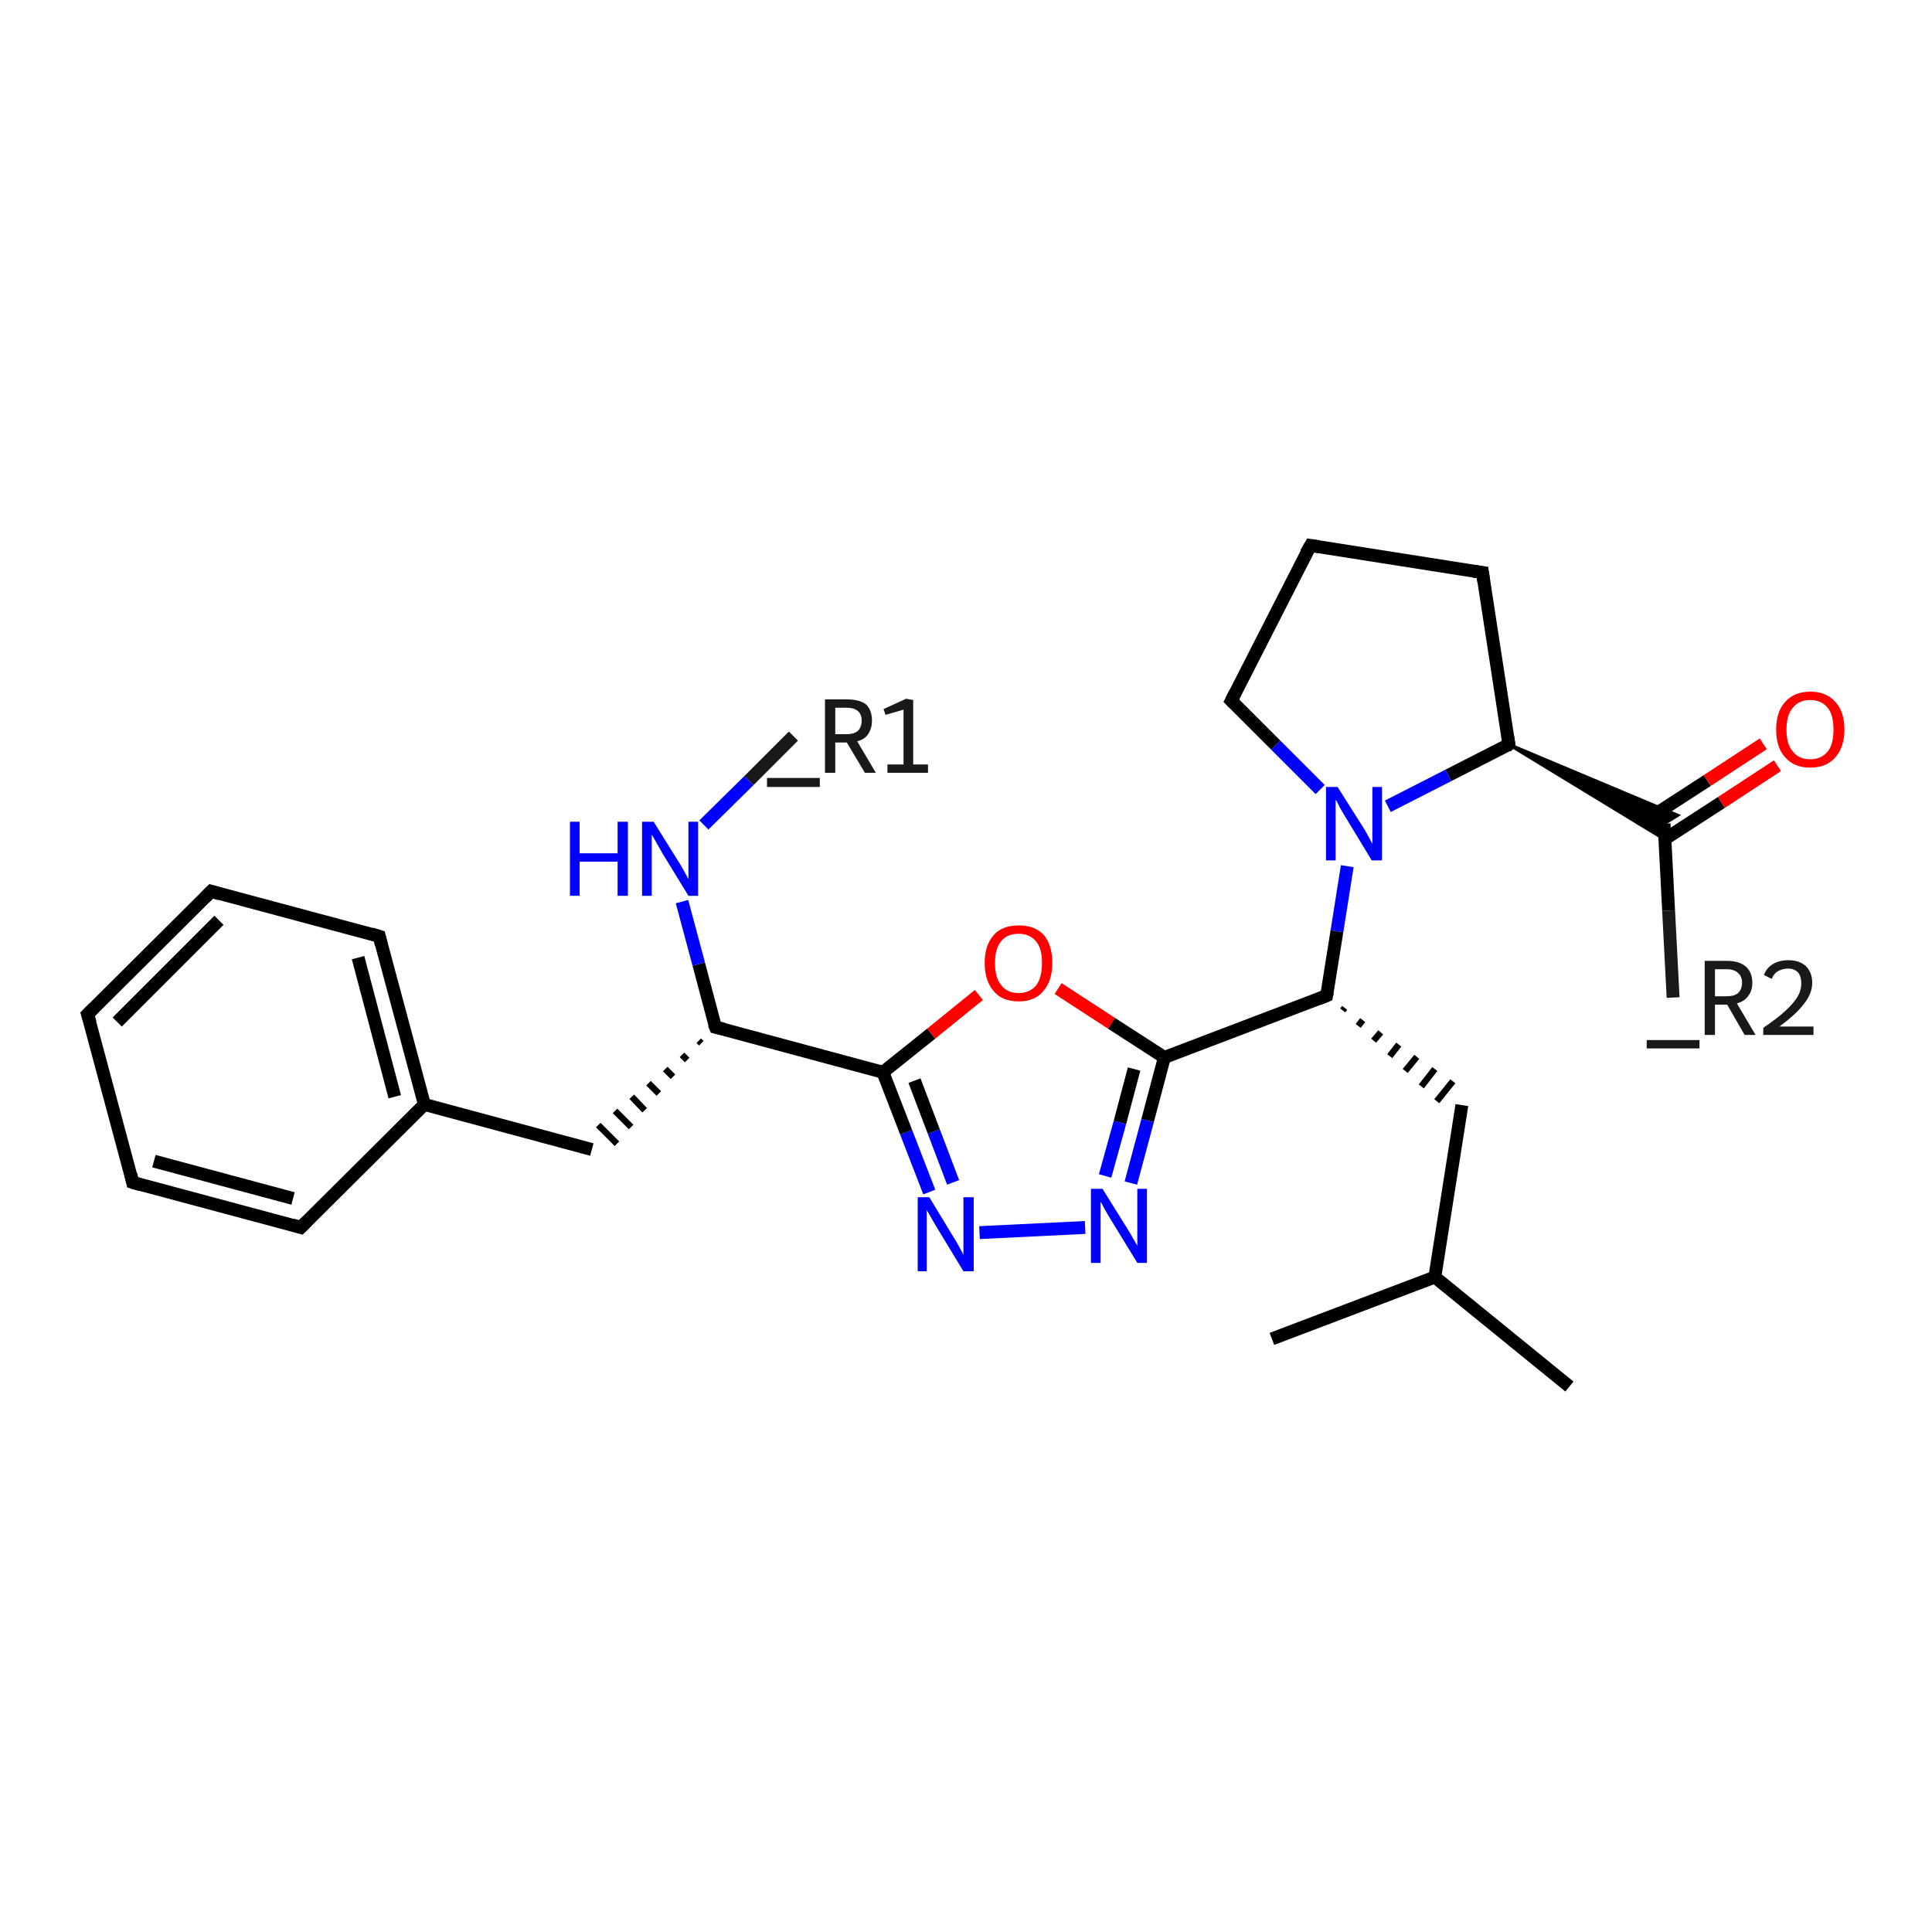 <?xml version='1.0' encoding='iso-8859-1'?>
<svg version='1.1' baseProfile='full'
              xmlns='http://www.w3.org/2000/svg'
                      xmlns:rdkit='http://www.rdkit.org/xml'
                      xmlns:xlink='http://www.w3.org/1999/xlink'
                  xml:space='preserve'
width='300px' height='300px' viewBox='0 0 300 300'>
<!-- END OF HEADER -->
<rect style='opacity:1.0;fill:#FFFFFF;stroke:none' width='300.0' height='300.0' x='0.0' y='0.0'> </rect>
<path class='bond-0 atom-0 atom-1' d='M 243.7,215.3 L 222.8,198.3' style='fill:none;fill-rule:evenodd;stroke:#000000;stroke-width:2.0px;stroke-linecap:butt;stroke-linejoin:miter;stroke-opacity:1' />
<path class='bond-1 atom-1 atom-2' d='M 222.8,198.3 L 197.5,207.9' style='fill:none;fill-rule:evenodd;stroke:#000000;stroke-width:2.0px;stroke-linecap:butt;stroke-linejoin:miter;stroke-opacity:1' />
<path class='bond-2 atom-1 atom-3' d='M 222.8,198.3 L 227.0,171.6' style='fill:none;fill-rule:evenodd;stroke:#000000;stroke-width:2.0px;stroke-linecap:butt;stroke-linejoin:miter;stroke-opacity:1' />
<path class='bond-3 atom-4 atom-3' d='M 208.5,156.9 L 208.8,156.5' style='fill:none;fill-rule:evenodd;stroke:#000000;stroke-width:1.0px;stroke-linecap:butt;stroke-linejoin:miter;stroke-opacity:1' />
<path class='bond-3 atom-4 atom-3' d='M 210.9,159.3 L 211.6,158.4' style='fill:none;fill-rule:evenodd;stroke:#000000;stroke-width:1.0px;stroke-linecap:butt;stroke-linejoin:miter;stroke-opacity:1' />
<path class='bond-3 atom-4 atom-3' d='M 213.3,161.6 L 214.4,160.3' style='fill:none;fill-rule:evenodd;stroke:#000000;stroke-width:1.0px;stroke-linecap:butt;stroke-linejoin:miter;stroke-opacity:1' />
<path class='bond-3 atom-4 atom-3' d='M 215.8,164.0 L 217.2,162.2' style='fill:none;fill-rule:evenodd;stroke:#000000;stroke-width:1.0px;stroke-linecap:butt;stroke-linejoin:miter;stroke-opacity:1' />
<path class='bond-3 atom-4 atom-3' d='M 218.2,166.3 L 220.0,164.1' style='fill:none;fill-rule:evenodd;stroke:#000000;stroke-width:1.0px;stroke-linecap:butt;stroke-linejoin:miter;stroke-opacity:1' />
<path class='bond-3 atom-4 atom-3' d='M 220.7,168.7 L 222.8,166.0' style='fill:none;fill-rule:evenodd;stroke:#000000;stroke-width:1.0px;stroke-linecap:butt;stroke-linejoin:miter;stroke-opacity:1' />
<path class='bond-3 atom-4 atom-3' d='M 223.1,171.0 L 225.6,167.9' style='fill:none;fill-rule:evenodd;stroke:#000000;stroke-width:1.0px;stroke-linecap:butt;stroke-linejoin:miter;stroke-opacity:1' />
<path class='bond-4 atom-4 atom-5' d='M 206.0,154.6 L 180.8,164.2' style='fill:none;fill-rule:evenodd;stroke:#000000;stroke-width:2.0px;stroke-linecap:butt;stroke-linejoin:miter;stroke-opacity:1' />
<path class='bond-5 atom-5 atom-6' d='M 180.8,164.2 L 178.2,174.0' style='fill:none;fill-rule:evenodd;stroke:#000000;stroke-width:2.0px;stroke-linecap:butt;stroke-linejoin:miter;stroke-opacity:1' />
<path class='bond-5 atom-5 atom-6' d='M 178.2,174.0 L 175.6,183.7' style='fill:none;fill-rule:evenodd;stroke:#0000FF;stroke-width:2.0px;stroke-linecap:butt;stroke-linejoin:miter;stroke-opacity:1' />
<path class='bond-5 atom-5 atom-6' d='M 176.1,166.0 L 173.9,174.3' style='fill:none;fill-rule:evenodd;stroke:#000000;stroke-width:2.0px;stroke-linecap:butt;stroke-linejoin:miter;stroke-opacity:1' />
<path class='bond-5 atom-5 atom-6' d='M 173.9,174.3 L 171.6,182.6' style='fill:none;fill-rule:evenodd;stroke:#0000FF;stroke-width:2.0px;stroke-linecap:butt;stroke-linejoin:miter;stroke-opacity:1' />
<path class='bond-6 atom-6 atom-7' d='M 168.5,190.6 L 152.1,191.4' style='fill:none;fill-rule:evenodd;stroke:#0000FF;stroke-width:2.0px;stroke-linecap:butt;stroke-linejoin:miter;stroke-opacity:1' />
<path class='bond-7 atom-7 atom-8' d='M 144.3,185.1 L 140.7,175.8' style='fill:none;fill-rule:evenodd;stroke:#0000FF;stroke-width:2.0px;stroke-linecap:butt;stroke-linejoin:miter;stroke-opacity:1' />
<path class='bond-7 atom-7 atom-8' d='M 140.7,175.8 L 137.1,166.5' style='fill:none;fill-rule:evenodd;stroke:#000000;stroke-width:2.0px;stroke-linecap:butt;stroke-linejoin:miter;stroke-opacity:1' />
<path class='bond-7 atom-7 atom-8' d='M 148.0,183.6 L 145.0,175.7' style='fill:none;fill-rule:evenodd;stroke:#0000FF;stroke-width:2.0px;stroke-linecap:butt;stroke-linejoin:miter;stroke-opacity:1' />
<path class='bond-7 atom-7 atom-8' d='M 145.0,175.7 L 142.0,167.8' style='fill:none;fill-rule:evenodd;stroke:#000000;stroke-width:2.0px;stroke-linecap:butt;stroke-linejoin:miter;stroke-opacity:1' />
<path class='bond-8 atom-8 atom-9' d='M 137.1,166.5 L 111.1,159.5' style='fill:none;fill-rule:evenodd;stroke:#000000;stroke-width:2.0px;stroke-linecap:butt;stroke-linejoin:miter;stroke-opacity:1' />
<path class='bond-9 atom-9 atom-10' d='M 108.5,161.6 L 108.9,162.0' style='fill:none;fill-rule:evenodd;stroke:#000000;stroke-width:1.0px;stroke-linecap:butt;stroke-linejoin:miter;stroke-opacity:1' />
<path class='bond-9 atom-9 atom-10' d='M 105.9,163.8 L 106.7,164.6' style='fill:none;fill-rule:evenodd;stroke:#000000;stroke-width:1.0px;stroke-linecap:butt;stroke-linejoin:miter;stroke-opacity:1' />
<path class='bond-9 atom-9 atom-10' d='M 103.3,166.0 L 104.5,167.2' style='fill:none;fill-rule:evenodd;stroke:#000000;stroke-width:1.0px;stroke-linecap:butt;stroke-linejoin:miter;stroke-opacity:1' />
<path class='bond-9 atom-9 atom-10' d='M 100.7,168.2 L 102.3,169.8' style='fill:none;fill-rule:evenodd;stroke:#000000;stroke-width:1.0px;stroke-linecap:butt;stroke-linejoin:miter;stroke-opacity:1' />
<path class='bond-9 atom-9 atom-10' d='M 98.1,170.3 L 100.1,172.4' style='fill:none;fill-rule:evenodd;stroke:#000000;stroke-width:1.0px;stroke-linecap:butt;stroke-linejoin:miter;stroke-opacity:1' />
<path class='bond-9 atom-9 atom-10' d='M 95.5,172.5 L 98.0,175.0' style='fill:none;fill-rule:evenodd;stroke:#000000;stroke-width:1.0px;stroke-linecap:butt;stroke-linejoin:miter;stroke-opacity:1' />
<path class='bond-9 atom-9 atom-10' d='M 92.9,174.7 L 95.8,177.6' style='fill:none;fill-rule:evenodd;stroke:#000000;stroke-width:1.0px;stroke-linecap:butt;stroke-linejoin:miter;stroke-opacity:1' />
<path class='bond-10 atom-10 atom-11' d='M 91.9,178.5 L 65.9,171.5' style='fill:none;fill-rule:evenodd;stroke:#000000;stroke-width:2.0px;stroke-linecap:butt;stroke-linejoin:miter;stroke-opacity:1' />
<path class='bond-11 atom-11 atom-12' d='M 65.9,171.5 L 58.9,145.4' style='fill:none;fill-rule:evenodd;stroke:#000000;stroke-width:2.0px;stroke-linecap:butt;stroke-linejoin:miter;stroke-opacity:1' />
<path class='bond-11 atom-11 atom-12' d='M 61.3,170.3 L 55.6,148.7' style='fill:none;fill-rule:evenodd;stroke:#000000;stroke-width:2.0px;stroke-linecap:butt;stroke-linejoin:miter;stroke-opacity:1' />
<path class='bond-12 atom-12 atom-13' d='M 58.9,145.4 L 32.8,138.4' style='fill:none;fill-rule:evenodd;stroke:#000000;stroke-width:2.0px;stroke-linecap:butt;stroke-linejoin:miter;stroke-opacity:1' />
<path class='bond-13 atom-13 atom-14' d='M 32.8,138.4 L 13.6,157.5' style='fill:none;fill-rule:evenodd;stroke:#000000;stroke-width:2.0px;stroke-linecap:butt;stroke-linejoin:miter;stroke-opacity:1' />
<path class='bond-13 atom-13 atom-14' d='M 34.0,142.9 L 18.2,158.7' style='fill:none;fill-rule:evenodd;stroke:#000000;stroke-width:2.0px;stroke-linecap:butt;stroke-linejoin:miter;stroke-opacity:1' />
<path class='bond-14 atom-14 atom-15' d='M 13.6,157.5 L 20.6,183.6' style='fill:none;fill-rule:evenodd;stroke:#000000;stroke-width:2.0px;stroke-linecap:butt;stroke-linejoin:miter;stroke-opacity:1' />
<path class='bond-15 atom-15 atom-16' d='M 20.6,183.6 L 46.7,190.6' style='fill:none;fill-rule:evenodd;stroke:#000000;stroke-width:2.0px;stroke-linecap:butt;stroke-linejoin:miter;stroke-opacity:1' />
<path class='bond-15 atom-15 atom-16' d='M 23.9,180.3 L 45.5,186.1' style='fill:none;fill-rule:evenodd;stroke:#000000;stroke-width:2.0px;stroke-linecap:butt;stroke-linejoin:miter;stroke-opacity:1' />
<path class='bond-16 atom-9 atom-17' d='M 111.1,159.5 L 108.5,149.7' style='fill:none;fill-rule:evenodd;stroke:#000000;stroke-width:2.0px;stroke-linecap:butt;stroke-linejoin:miter;stroke-opacity:1' />
<path class='bond-16 atom-9 atom-17' d='M 108.5,149.7 L 105.9,140.0' style='fill:none;fill-rule:evenodd;stroke:#0000FF;stroke-width:2.0px;stroke-linecap:butt;stroke-linejoin:miter;stroke-opacity:1' />
<path class='bond-17 atom-17 atom-18' d='M 109.3,128.1 L 116.3,121.2' style='fill:none;fill-rule:evenodd;stroke:#0000FF;stroke-width:2.0px;stroke-linecap:butt;stroke-linejoin:miter;stroke-opacity:1' />
<path class='bond-17 atom-17 atom-18' d='M 116.3,121.2 L 123.2,114.3' style='fill:none;fill-rule:evenodd;stroke:#191919;stroke-width:2.0px;stroke-linecap:butt;stroke-linejoin:miter;stroke-opacity:1' />
<path class='bond-18 atom-8 atom-19' d='M 137.1,166.5 L 144.6,160.5' style='fill:none;fill-rule:evenodd;stroke:#000000;stroke-width:2.0px;stroke-linecap:butt;stroke-linejoin:miter;stroke-opacity:1' />
<path class='bond-18 atom-8 atom-19' d='M 144.6,160.5 L 152.0,154.5' style='fill:none;fill-rule:evenodd;stroke:#FF0000;stroke-width:2.0px;stroke-linecap:butt;stroke-linejoin:miter;stroke-opacity:1' />
<path class='bond-19 atom-4 atom-20' d='M 206.0,154.6 L 207.6,144.6' style='fill:none;fill-rule:evenodd;stroke:#000000;stroke-width:2.0px;stroke-linecap:butt;stroke-linejoin:miter;stroke-opacity:1' />
<path class='bond-19 atom-4 atom-20' d='M 207.6,144.6 L 209.2,134.5' style='fill:none;fill-rule:evenodd;stroke:#0000FF;stroke-width:2.0px;stroke-linecap:butt;stroke-linejoin:miter;stroke-opacity:1' />
<path class='bond-20 atom-20 atom-21' d='M 205.0,122.6 L 198.1,115.7' style='fill:none;fill-rule:evenodd;stroke:#0000FF;stroke-width:2.0px;stroke-linecap:butt;stroke-linejoin:miter;stroke-opacity:1' />
<path class='bond-20 atom-20 atom-21' d='M 198.1,115.7 L 191.2,108.8' style='fill:none;fill-rule:evenodd;stroke:#000000;stroke-width:2.0px;stroke-linecap:butt;stroke-linejoin:miter;stroke-opacity:1' />
<path class='bond-21 atom-21 atom-22' d='M 191.2,108.8 L 203.5,84.7' style='fill:none;fill-rule:evenodd;stroke:#000000;stroke-width:2.0px;stroke-linecap:butt;stroke-linejoin:miter;stroke-opacity:1' />
<path class='bond-22 atom-22 atom-23' d='M 203.5,84.7 L 230.2,88.9' style='fill:none;fill-rule:evenodd;stroke:#000000;stroke-width:2.0px;stroke-linecap:butt;stroke-linejoin:miter;stroke-opacity:1' />
<path class='bond-23 atom-23 atom-24' d='M 230.2,88.9 L 234.3,115.6' style='fill:none;fill-rule:evenodd;stroke:#000000;stroke-width:2.0px;stroke-linecap:butt;stroke-linejoin:miter;stroke-opacity:1' />
<path class='bond-24 atom-24 atom-25' d='M 234.3,115.6 L 260.5,126.6 L 258.4,127.9 Z' style='fill:#000000;fill-rule:evenodd;fill-opacity:1;stroke:#000000;stroke-width:0.5px;stroke-linecap:butt;stroke-linejoin:miter;stroke-opacity:1;' />
<path class='bond-24 atom-24 atom-25' d='M 234.3,115.6 L 258.4,127.9 L 258.6,130.4 Z' style='fill:#000000;fill-rule:evenodd;fill-opacity:1;stroke:#000000;stroke-width:0.5px;stroke-linecap:butt;stroke-linejoin:miter;stroke-opacity:1;' />
<path class='bond-25 atom-25 atom-26' d='M 258.4,127.9 L 259.1,141.4' style='fill:none;fill-rule:evenodd;stroke:#000000;stroke-width:2.0px;stroke-linecap:butt;stroke-linejoin:miter;stroke-opacity:1' />
<path class='bond-25 atom-25 atom-26' d='M 259.1,141.4 L 259.8,154.9' style='fill:none;fill-rule:evenodd;stroke:#191919;stroke-width:2.0px;stroke-linecap:butt;stroke-linejoin:miter;stroke-opacity:1' />
<path class='bond-26 atom-25 atom-27' d='M 258.5,130.3 L 267.3,124.6' style='fill:none;fill-rule:evenodd;stroke:#000000;stroke-width:2.0px;stroke-linecap:butt;stroke-linejoin:miter;stroke-opacity:1' />
<path class='bond-26 atom-25 atom-27' d='M 267.3,124.6 L 276.0,118.9' style='fill:none;fill-rule:evenodd;stroke:#FF0000;stroke-width:2.0px;stroke-linecap:butt;stroke-linejoin:miter;stroke-opacity:1' />
<path class='bond-26 atom-25 atom-27' d='M 256.3,126.9 L 265.1,121.2' style='fill:none;fill-rule:evenodd;stroke:#000000;stroke-width:2.0px;stroke-linecap:butt;stroke-linejoin:miter;stroke-opacity:1' />
<path class='bond-26 atom-25 atom-27' d='M 265.1,121.2 L 273.8,115.5' style='fill:none;fill-rule:evenodd;stroke:#FF0000;stroke-width:2.0px;stroke-linecap:butt;stroke-linejoin:miter;stroke-opacity:1' />
<path class='bond-27 atom-19 atom-5' d='M 164.3,153.5 L 172.6,158.9' style='fill:none;fill-rule:evenodd;stroke:#FF0000;stroke-width:2.0px;stroke-linecap:butt;stroke-linejoin:miter;stroke-opacity:1' />
<path class='bond-27 atom-19 atom-5' d='M 172.6,158.9 L 180.8,164.2' style='fill:none;fill-rule:evenodd;stroke:#000000;stroke-width:2.0px;stroke-linecap:butt;stroke-linejoin:miter;stroke-opacity:1' />
<path class='bond-28 atom-24 atom-20' d='M 234.3,115.6 L 224.9,120.4' style='fill:none;fill-rule:evenodd;stroke:#000000;stroke-width:2.0px;stroke-linecap:butt;stroke-linejoin:miter;stroke-opacity:1' />
<path class='bond-28 atom-24 atom-20' d='M 224.9,120.4 L 215.5,125.2' style='fill:none;fill-rule:evenodd;stroke:#0000FF;stroke-width:2.0px;stroke-linecap:butt;stroke-linejoin:miter;stroke-opacity:1' />
<path class='bond-29 atom-16 atom-11' d='M 46.7,190.6 L 65.9,171.5' style='fill:none;fill-rule:evenodd;stroke:#000000;stroke-width:2.0px;stroke-linecap:butt;stroke-linejoin:miter;stroke-opacity:1' />
<path d='M 204.8,155.1 L 206.0,154.6 L 206.1,154.1' style='fill:none;stroke:#000000;stroke-width:2.0px;stroke-linecap:butt;stroke-linejoin:miter;stroke-opacity:1;' />
<path d='M 112.4,159.8 L 111.1,159.5 L 110.9,159.0' style='fill:none;stroke:#000000;stroke-width:2.0px;stroke-linecap:butt;stroke-linejoin:miter;stroke-opacity:1;' />
<path d='M 59.2,146.7 L 58.9,145.4 L 57.6,145.0' style='fill:none;stroke:#000000;stroke-width:2.0px;stroke-linecap:butt;stroke-linejoin:miter;stroke-opacity:1;' />
<path d='M 34.1,138.8 L 32.8,138.4 L 31.8,139.4' style='fill:none;stroke:#000000;stroke-width:2.0px;stroke-linecap:butt;stroke-linejoin:miter;stroke-opacity:1;' />
<path d='M 14.6,156.5 L 13.6,157.5 L 14.0,158.8' style='fill:none;stroke:#000000;stroke-width:2.0px;stroke-linecap:butt;stroke-linejoin:miter;stroke-opacity:1;' />
<path d='M 20.3,182.3 L 20.6,183.6 L 21.9,184.0' style='fill:none;stroke:#000000;stroke-width:2.0px;stroke-linecap:butt;stroke-linejoin:miter;stroke-opacity:1;' />
<path d='M 45.4,190.2 L 46.7,190.6 L 47.7,189.6' style='fill:none;stroke:#000000;stroke-width:2.0px;stroke-linecap:butt;stroke-linejoin:miter;stroke-opacity:1;' />
<path d='M 191.5,109.1 L 191.2,108.8 L 191.8,107.6' style='fill:none;stroke:#000000;stroke-width:2.0px;stroke-linecap:butt;stroke-linejoin:miter;stroke-opacity:1;' />
<path d='M 202.8,85.9 L 203.5,84.7 L 204.8,84.9' style='fill:none;stroke:#000000;stroke-width:2.0px;stroke-linecap:butt;stroke-linejoin:miter;stroke-opacity:1;' />
<path d='M 228.8,88.7 L 230.2,88.9 L 230.4,90.3' style='fill:none;stroke:#000000;stroke-width:2.0px;stroke-linecap:butt;stroke-linejoin:miter;stroke-opacity:1;' />
<path d='M 234.1,114.3 L 234.3,115.6 L 233.9,115.9' style='fill:none;stroke:#000000;stroke-width:2.0px;stroke-linecap:butt;stroke-linejoin:miter;stroke-opacity:1;' />
<path class='atom-6' d='M 171.2 184.6
L 175.0 190.7
Q 175.4 191.3, 176.0 192.4
Q 176.6 193.4, 176.6 193.5
L 176.6 184.6
L 178.1 184.6
L 178.1 196.1
L 176.6 196.1
L 172.5 189.4
Q 172.0 188.6, 171.5 187.7
Q 171.1 186.9, 170.9 186.6
L 170.9 196.1
L 169.4 196.1
L 169.4 184.6
L 171.2 184.6
' fill='#0000FF'/>
<path class='atom-7' d='M 144.3 185.9
L 148.0 192.0
Q 148.4 192.6, 149.0 193.7
Q 149.6 194.8, 149.6 194.9
L 149.6 185.9
L 151.2 185.9
L 151.2 197.4
L 149.6 197.4
L 145.6 190.8
Q 145.1 190.0, 144.6 189.1
Q 144.1 188.2, 143.9 187.9
L 143.9 197.4
L 142.5 197.4
L 142.5 185.9
L 144.3 185.9
' fill='#0000FF'/>
<path class='atom-17' d='M 88.5 127.6
L 90.0 127.6
L 90.0 132.5
L 95.9 132.5
L 95.9 127.6
L 97.5 127.6
L 97.5 139.1
L 95.9 139.1
L 95.9 133.8
L 90.0 133.8
L 90.0 139.1
L 88.5 139.1
L 88.5 127.6
' fill='#0000FF'/>
<path class='atom-17' d='M 101.5 127.6
L 105.3 133.7
Q 105.7 134.3, 106.3 135.4
Q 106.9 136.5, 106.9 136.5
L 106.9 127.6
L 108.4 127.6
L 108.4 139.1
L 106.9 139.1
L 102.8 132.4
Q 102.4 131.7, 101.9 130.8
Q 101.4 129.9, 101.2 129.6
L 101.2 139.1
L 99.7 139.1
L 99.7 127.6
L 101.5 127.6
' fill='#0000FF'/>
<path class='atom-18' d='M 127.3 120.8
L 127.3 122.2
L 119.1 122.2
L 119.1 120.8
L 127.3 120.8
' fill='#191919'/>
<path class='atom-18' d='M 134.3 120.0
L 131.5 115.3
L 131.5 115.3
L 129.7 115.3
L 129.7 120.0
L 128.1 120.0
L 128.1 108.6
L 131.5 108.6
Q 133.5 108.6, 134.5 109.4
Q 135.4 110.3, 135.4 111.9
Q 135.4 113.1, 134.8 114.0
Q 134.3 114.8, 133.1 115.1
L 136.0 120.0
L 134.3 120.0
M 129.7 114.0
L 131.5 114.0
Q 132.6 114.0, 133.2 113.5
Q 133.8 112.9, 133.8 111.9
Q 133.8 110.9, 133.2 110.4
Q 132.6 109.9, 131.5 109.9
L 129.7 109.9
L 129.7 114.0
' fill='#191919'/>
<path class='atom-18' d='M 137.8 118.7
L 140.3 118.7
L 140.3 110.2
L 137.5 111.0
L 137.2 110.1
L 140.7 108.5
L 141.8 108.7
L 141.8 118.7
L 144.1 118.7
L 144.1 120.0
L 137.8 120.0
L 137.8 118.7
' fill='#191919'/>
<path class='atom-19' d='M 152.9 149.5
Q 152.9 146.8, 154.3 145.2
Q 155.6 143.7, 158.2 143.7
Q 160.7 143.7, 162.1 145.2
Q 163.4 146.8, 163.4 149.5
Q 163.4 152.3, 162.0 153.9
Q 160.7 155.5, 158.2 155.5
Q 155.6 155.5, 154.3 153.9
Q 152.9 152.3, 152.9 149.5
M 158.2 154.2
Q 159.9 154.2, 160.9 153.0
Q 161.8 151.8, 161.8 149.5
Q 161.8 147.3, 160.9 146.2
Q 159.9 145.0, 158.2 145.0
Q 156.4 145.0, 155.5 146.1
Q 154.5 147.3, 154.5 149.5
Q 154.5 151.9, 155.5 153.0
Q 156.4 154.2, 158.2 154.2
' fill='#FF0000'/>
<path class='atom-20' d='M 207.7 122.2
L 211.5 128.2
Q 211.9 128.8, 212.5 129.9
Q 213.1 131.0, 213.1 131.1
L 213.1 122.2
L 214.6 122.2
L 214.6 133.6
L 213.0 133.6
L 209.0 127.0
Q 208.5 126.2, 208.0 125.3
Q 207.6 124.4, 207.4 124.2
L 207.4 133.6
L 205.9 133.6
L 205.9 122.2
L 207.7 122.2
' fill='#0000FF'/>
<path class='atom-26' d='M 263.9 161.5
L 263.9 162.8
L 255.7 162.8
L 255.7 161.5
L 263.9 161.5
' fill='#191919'/>
<path class='atom-26' d='M 270.9 160.7
L 268.2 156.0
L 268.1 156.0
L 266.3 156.0
L 266.3 160.7
L 264.7 160.7
L 264.7 149.2
L 268.1 149.2
Q 270.1 149.2, 271.1 150.1
Q 272.1 151.0, 272.1 152.6
Q 272.1 153.8, 271.5 154.6
Q 270.9 155.5, 269.7 155.8
L 272.6 160.7
L 270.9 160.7
M 266.3 154.7
L 268.1 154.7
Q 269.3 154.7, 269.9 154.2
Q 270.5 153.6, 270.5 152.6
Q 270.5 151.6, 269.9 151.1
Q 269.3 150.5, 268.1 150.5
L 266.3 150.5
L 266.3 154.7
' fill='#191919'/>
<path class='atom-26' d='M 273.9 151.4
Q 274.3 150.3, 275.3 149.7
Q 276.3 149.1, 277.7 149.1
Q 279.4 149.1, 280.4 150.0
Q 281.4 151.0, 281.4 152.6
Q 281.4 154.3, 280.1 155.9
Q 278.9 157.5, 276.3 159.4
L 281.6 159.4
L 281.6 160.7
L 273.8 160.7
L 273.8 159.6
Q 276.0 158.1, 277.2 157.0
Q 278.5 155.8, 279.1 154.8
Q 279.7 153.8, 279.7 152.7
Q 279.7 151.6, 279.2 151.0
Q 278.6 150.4, 277.7 150.4
Q 276.8 150.4, 276.1 150.8
Q 275.5 151.1, 275.1 152.0
L 273.9 151.4
' fill='#191919'/>
<path class='atom-27' d='M 275.8 113.3
Q 275.8 110.5, 277.2 109.0
Q 278.6 107.4, 281.1 107.4
Q 283.6 107.4, 285.0 109.0
Q 286.4 110.5, 286.4 113.3
Q 286.4 116.0, 285.0 117.6
Q 283.6 119.2, 281.1 119.2
Q 278.6 119.2, 277.2 117.6
Q 275.8 116.1, 275.8 113.3
M 281.1 117.9
Q 282.8 117.9, 283.8 116.7
Q 284.7 115.6, 284.7 113.3
Q 284.7 111.0, 283.8 109.9
Q 282.8 108.7, 281.1 108.7
Q 279.3 108.7, 278.4 109.9
Q 277.4 111.0, 277.4 113.3
Q 277.4 115.6, 278.4 116.7
Q 279.3 117.9, 281.1 117.9
' fill='#FF0000'/>
</svg>

